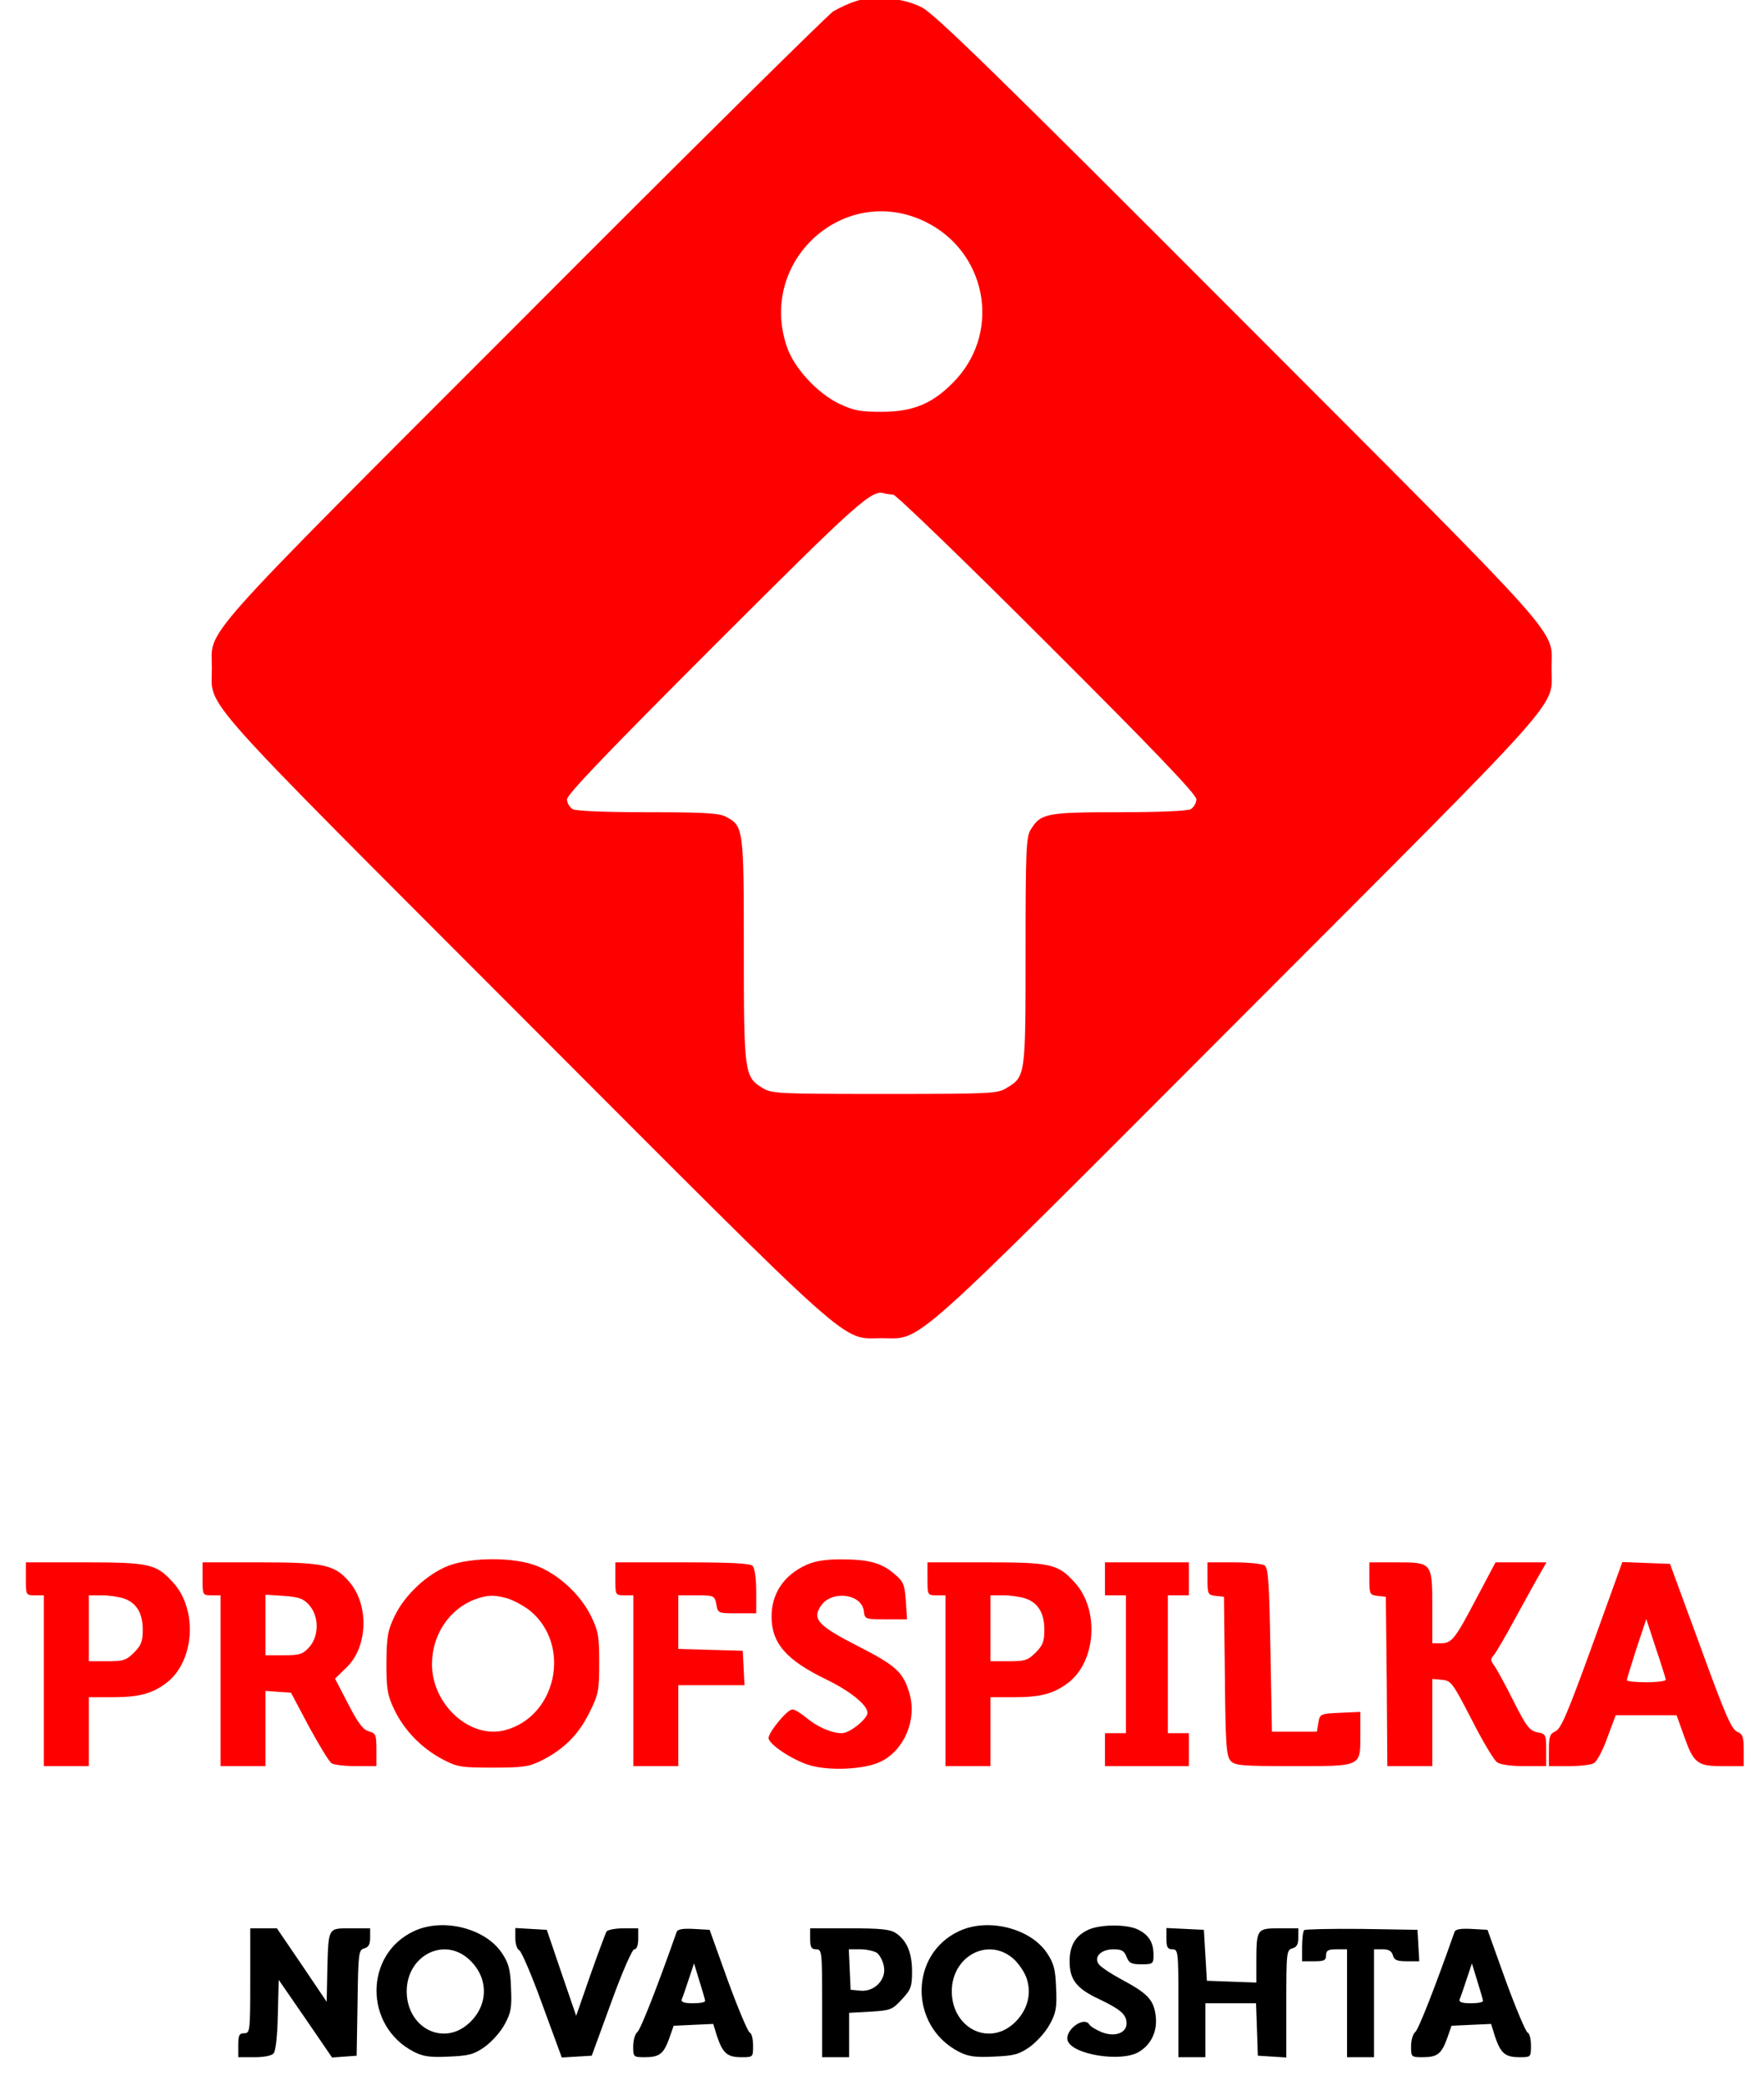 <svg width="412" height="487" viewBox="0 0 412 487" fill="none" xmlns="http://www.w3.org/2000/svg">
<g clip-path="url(#clip0_355_99)">
<path d="M199.84 0.286C198.23 0.776 195.92 1.896 194.59 2.666C193.33 3.506 160.71 35.706 122.21 74.346C44.58 152.046 49.48 146.586 49.48 156.106C49.48 165.626 44.58 160.096 122.56 238.216C201.03 316.826 196.27 312.556 205.93 312.556C215.59 312.556 210.83 316.826 289.3 238.216C367.28 160.096 362.38 165.626 362.38 156.106C362.38 146.586 367.28 152.116 289.3 73.996C231.97 16.526 218.18 3.156 215.24 1.686C210.76 -0.554 204.11 -1.114 199.84 0.286ZM216.15 51.806C230.29 58.736 233.86 77.006 223.36 88.556C218.18 94.156 213.49 96.186 205.93 96.186C200.89 96.186 199.42 95.906 195.99 94.296C190.81 91.776 185.49 85.966 183.81 81.066C176.88 60.906 197.25 42.566 216.15 51.806ZM208.59 115.506C209.22 115.506 225.46 131.186 244.57 150.296C269.77 175.426 279.43 185.576 279.43 186.696C279.43 187.536 278.8 188.586 278.1 189.006C277.26 189.426 270.54 189.706 261.23 189.706C244.22 189.706 243.03 189.986 240.65 193.906C239.67 195.656 239.53 199.086 239.53 222.256C239.53 251.306 239.53 251.446 235.12 254.106C233.02 255.436 231.41 255.506 206.63 255.506C181.5 255.506 180.31 255.436 178.07 254.106C173.87 251.516 173.73 250.606 173.73 221.906C173.73 193.416 173.66 192.926 169.53 190.756C167.92 189.916 164.42 189.706 151.33 189.706C141.53 189.706 134.6 189.426 133.76 189.006C133.06 188.586 132.43 187.536 132.43 186.696C132.43 185.576 142.16 175.426 166.94 150.646C200.33 117.256 203.62 114.316 206.49 115.226C207.05 115.366 207.96 115.506 208.59 115.506Z" fill="#FF0000"/>
<path d="M104.81 365.678C99.84 367.568 94.59 372.468 92.21 377.368C90.53 380.868 90.32 382.198 90.25 388.358C90.25 394.518 90.46 395.848 92.07 399.278C94.38 404.108 98.44 408.308 103.34 410.898C106.77 412.718 107.68 412.858 115.1 412.858C122.1 412.858 123.57 412.648 126.37 411.248C131.62 408.658 135.12 405.158 137.64 400.048C139.81 395.708 139.95 394.868 139.95 388.358C139.95 382.128 139.74 380.938 137.99 377.368C135.54 372.398 130.29 367.568 125.18 365.678C119.93 363.648 109.99 363.718 104.81 365.678ZM118.67 373.378C120.14 373.868 122.45 375.128 123.85 376.248C133.51 384.298 130.01 400.888 117.97 404.108C109.85 406.278 100.89 398.158 100.89 388.708C100.89 381.848 104.95 375.758 111.04 373.518C114.05 372.468 115.45 372.468 118.67 373.378Z" fill="#FF0000"/>
<path d="M188.255 365.542C183.075 367.922 180.205 372.192 180.205 377.582C180.205 383.812 183.635 387.732 193.015 392.282C198.615 395.012 202.605 398.232 202.605 400.052C202.605 401.452 198.475 404.812 196.655 404.812C194.205 404.812 190.845 403.342 188.185 401.102C186.925 400.052 185.525 399.212 185.035 399.282C183.845 399.282 179.505 404.602 179.505 405.932C179.505 407.332 184.685 410.832 188.675 412.162C193.225 413.702 201.835 413.352 205.685 411.462C211.215 408.802 214.225 401.592 212.405 395.502C210.935 390.532 209.325 389.062 200.435 384.512C191.125 379.752 189.655 378.212 191.685 375.132C194.135 371.352 201.275 372.192 201.765 376.322C201.975 378.212 202.115 378.212 206.945 378.212H211.845L211.565 373.872C211.285 370.022 211.005 369.392 208.835 367.572C205.825 364.982 202.815 364.212 196.305 364.212C192.665 364.212 190.215 364.632 188.255 365.542Z" fill="#FF0000"/>
<path d="M6.042 368.76C6.042 372.54 6.042 372.61 8.142 372.61H10.242V392.56V412.51H15.492H20.741V404.46V396.41H26.271C32.361 396.41 35.441 395.64 38.801 393.12C45.382 388.22 46.291 376.11 40.481 369.67C36.492 365.26 34.952 364.91 19.622 364.91H6.042V368.76ZM29.002 373.38C31.872 374.36 33.342 376.81 33.342 380.66C33.342 383.32 32.992 384.3 31.311 385.98C29.491 387.8 28.791 388.01 25.012 388.01H20.741V380.31V372.61H23.822C25.431 372.61 27.811 372.96 29.002 373.38Z" fill="#FF0000"/>
<path d="M47.31 368.76C47.31 372.54 47.31 372.61 49.41 372.61H51.51V392.56V412.51H56.76H62.01V403.69V394.94L64.95 395.15L67.96 395.36L72.16 403.27C74.54 407.61 76.85 411.46 77.41 411.81C77.97 412.23 80.56 412.51 83.22 412.51H87.91V408.66C87.91 405.16 87.77 404.81 86.16 404.39C84.83 404.04 83.64 402.5 81.33 398.02L78.25 392.07L80.91 389.48C85.88 384.79 86.23 375.06 81.75 369.67C78.25 365.47 75.8 364.91 60.82 364.91H47.31V368.76ZM72.3 374.99C74.54 377.65 74.54 382.2 72.16 384.79C70.69 386.4 69.92 386.61 66.21 386.61H62.01V379.54V372.47L66.35 372.75C69.92 373.03 70.9 373.38 72.3 374.99Z" fill="#FF0000"/>
<path d="M143.72 368.76C143.72 372.54 143.72 372.61 145.82 372.61H147.92V392.56V412.51H153.17H158.42V403.06V393.61H166.12H173.89L173.68 389.55L173.47 385.56L165.98 385.35L158.42 385.14V378.91V372.61H162.62C166.75 372.61 166.89 372.68 167.31 374.71C167.66 376.81 167.73 376.81 172.14 376.81H176.62V371.7C176.62 368.69 176.27 366.24 175.78 365.75C175.15 365.12 170.53 364.91 159.33 364.91H143.72V368.76Z" fill="#FF0000"/>
<path d="M216.622 368.76C216.622 372.54 216.622 372.61 218.722 372.61H220.822V392.56V412.51H226.072H231.322V404.46V396.41H236.852C242.942 396.41 246.022 395.64 249.382 393.12C255.962 388.22 256.872 376.11 251.062 369.67C247.072 365.26 245.532 364.91 230.202 364.91H216.622V368.76ZM239.582 373.38C242.452 374.36 243.922 376.81 243.922 380.66C243.922 383.32 243.572 384.3 241.892 385.98C240.072 387.8 239.372 388.01 235.592 388.01H231.322V380.31V372.61H234.402C236.012 372.61 238.392 372.96 239.582 373.38Z" fill="#FF0000"/>
<path d="M258.07 368.76V372.61H260.52H262.97V388.71V404.81H260.52H258.07V408.66V412.51H267.87H277.67V408.66V404.81H275.22H272.77V388.71V372.61H275.22H277.67V368.76V364.91H267.87H258.07V368.76Z" fill="#FF0000"/>
<path d="M282.019 368.69C282.019 372.33 282.089 372.54 283.979 372.75L285.869 372.96L286.079 391.44C286.219 407.47 286.429 410.13 287.409 411.25C288.389 412.37 289.929 412.51 302.039 412.51C318.209 412.51 317.719 412.72 317.719 405.09V399.84L313.029 400.05C308.339 400.26 308.269 400.33 307.919 402.36L307.569 404.46H302.319H297.069L296.719 385.35C296.439 369.39 296.229 366.17 295.319 365.61C294.759 365.26 291.539 364.91 288.179 364.91H282.019V368.69Z" fill="#FF0000"/>
<path d="M319.825 368.69C319.825 372.33 319.895 372.54 321.785 372.75L323.675 372.96L323.885 392.7L324.025 412.51H329.275H334.525V402.29V392.14L336.835 392.35C338.935 392.56 339.285 393.05 343.695 401.59C346.215 406.56 348.875 411.04 349.645 411.6C350.415 412.16 352.865 412.51 356.015 412.51H361.125V408.73C361.125 405.16 361.055 404.95 359.025 404.6C357.205 404.18 356.505 403.27 353.495 397.32C351.605 393.54 349.575 389.83 349.015 389.06C348.105 387.87 348.105 387.45 348.875 386.61C349.365 386.05 351.605 382.27 353.775 378.21C356.015 374.15 358.535 369.53 359.515 367.85L361.195 364.91H355.245H349.295L344.955 373.1C339.775 382.97 339.075 383.81 336.485 383.81H334.525V375.48C334.525 364.91 334.525 364.91 326.055 364.91H319.825V368.69Z" fill="#FF0000"/>
<path d="M371.91 384.235C366.24 399.845 364.63 403.695 363.37 404.325C361.97 404.955 361.76 405.585 361.76 408.805V412.515H366.38C368.9 412.515 371.56 412.235 372.26 411.815C372.96 411.465 374.36 408.805 375.41 405.865L377.37 400.615H384.44H391.58L393.26 405.305C395.57 411.885 396.41 412.515 402.36 412.515H407.26V408.805C407.26 405.655 407.05 405.025 405.72 404.465C404.39 403.905 402.78 400.125 397.11 384.515L390.04 365.265L384.51 365.055L378.91 364.845L371.91 384.235ZM389.06 392.355C389.06 392.635 387.03 392.915 384.51 392.915C381.99 392.915 379.96 392.705 379.96 392.425C379.96 392.145 381.01 388.855 382.2 385.075L384.51 378.145L386.75 385.005C388.01 388.715 389.06 392.075 389.06 392.355Z" fill="#FF0000"/>
<path d="M96.742 451.023C85.052 456.413 84.981 473.213 96.671 479.233C98.912 480.353 100.452 480.563 104.862 480.353C109.552 480.143 110.672 479.863 113.262 478.043C114.872 476.853 116.972 474.543 117.882 472.793C119.352 470.133 119.562 468.873 119.352 464.323C119.212 459.983 118.792 458.513 117.252 456.203C113.402 450.393 103.532 447.873 96.742 451.023ZM109.342 457.463C114.242 461.733 114.242 468.453 109.342 472.723C103.322 477.973 94.992 473.493 94.992 465.093C94.992 456.903 103.462 452.353 109.342 457.463Z" fill="black"/>
<path d="M224.052 451.023C212.362 456.413 212.292 473.213 223.982 479.233C226.222 480.353 227.762 480.563 232.172 480.353C236.862 480.143 237.982 479.863 240.572 478.043C242.182 476.853 244.282 474.543 245.192 472.793C246.662 470.133 246.872 468.873 246.662 464.323C246.522 459.983 246.102 458.513 244.562 456.203C240.712 450.393 230.842 447.873 224.052 451.023ZM236.652 457.463C237.982 458.653 239.452 460.823 239.872 462.363C240.992 466.073 239.802 469.923 236.652 472.723C230.632 477.973 222.302 473.493 222.302 465.093C222.302 456.903 230.772 452.353 236.652 457.463Z" fill="black"/>
<path d="M254.298 450.672C251.218 452.072 249.818 454.312 249.818 458.162C249.818 462.362 251.428 464.462 256.678 466.912C261.788 469.362 263.118 470.552 263.118 472.582C263.118 474.892 260.318 475.872 257.238 474.612C255.908 474.052 254.648 473.282 254.438 472.862C253.108 470.762 248.488 474.332 249.398 476.712C250.658 479.932 261.858 481.682 265.918 479.302C268.928 477.552 270.398 474.332 269.908 470.692C269.418 467.052 268.018 465.582 261.998 462.362C259.408 460.962 256.958 459.352 256.538 458.652C255.488 456.972 257.238 455.292 260.038 455.292C261.998 455.292 262.558 455.642 263.118 457.042C263.678 458.512 264.238 458.792 266.618 458.792C269.278 458.792 269.418 458.652 269.418 456.622C269.418 453.752 268.368 452.002 265.918 450.742C263.398 449.412 257.238 449.412 254.298 450.672Z" fill="black"/>
<path d="M58.45 462.646C58.45 474.406 58.38 474.896 57.05 474.896C55.86 474.896 55.65 475.386 55.65 477.696V480.496H59.43C61.67 480.496 63.49 480.146 63.91 479.586C64.4 479.096 64.82 475.036 64.89 470.556L65.1 462.436L71.33 471.466L77.56 480.566L80.43 480.356L83.3 480.146L83.51 467.826C83.65 456.136 83.79 455.436 85.05 455.086C86.1 454.806 86.45 454.106 86.45 452.566V450.396H81.9C76.51 450.396 76.72 450.046 76.44 460.546L76.3 467.546L70.49 458.936L64.68 450.396H61.6H58.45V462.646Z" fill="black"/>
<path d="M120.36 452.7C120.36 454.03 120.78 455.29 121.27 455.5C121.76 455.71 124.21 461.38 126.66 468.17L131.21 480.56L134.71 480.35L138.21 480.14L142.76 467.68C145.35 460.54 147.66 455.29 148.15 455.29C148.71 455.29 149.06 454.38 149.06 452.84V450.39H145.63C143.67 450.39 141.92 450.74 141.64 451.16C141.43 451.58 139.68 456.2 137.86 461.38L134.57 470.83L131.14 460.82L127.71 450.74L124 450.53L120.36 450.32V452.7Z" fill="black"/>
<path d="M158.04 451.231C153.56 463.971 149.64 473.981 148.87 474.611C148.31 475.031 147.89 476.571 147.89 477.971C147.89 480.421 147.96 480.491 150.55 480.491C153.98 480.491 154.96 479.791 156.29 476.151L157.34 473.141L161.96 472.931L166.58 472.721L167.49 475.661C168.82 479.581 169.87 480.491 173.16 480.491C175.89 480.491 175.89 480.491 175.89 477.761C175.89 476.221 175.54 474.891 175.12 474.751C174.7 474.611 172.39 469.151 170.01 462.641L165.74 450.741L162.03 450.531C159.51 450.391 158.25 450.601 158.04 451.231ZM164.69 467.331C164.69 467.681 163.43 467.891 161.82 467.891C159.79 467.891 159.02 467.611 159.23 466.981C159.44 466.561 160.14 464.461 160.84 462.361L162.1 458.581L163.36 462.711C164.06 464.951 164.69 467.051 164.69 467.331Z" fill="black"/>
<path d="M189.22 452.84C189.22 454.8 189.5 455.29 190.62 455.29C191.95 455.29 192.02 455.78 192.02 467.89V480.49H195.17H198.32V475.31V470.13L203.29 469.85C207.98 469.57 208.4 469.43 210.64 466.98C212.74 464.74 213.02 463.97 213.02 460.54C213.02 456.13 211.83 453.26 209.24 451.51C207.84 450.6 205.67 450.39 198.32 450.39H189.22V452.84ZM204.83 456.13C205.46 456.62 206.23 458.02 206.44 459.28C207.07 462.36 204.2 465.3 200.91 464.95L198.67 464.74L198.46 459.98L198.25 455.29H200.98C202.45 455.29 204.2 455.71 204.83 456.13Z" fill="black"/>
<path d="M272.43 452.84C272.43 454.8 272.71 455.29 273.83 455.29C275.16 455.29 275.23 455.78 275.23 467.89V480.49H278.38H281.53V474.19V467.89H287.48H293.36L293.57 473.98L293.78 480.14L297.14 480.35L300.43 480.56V468.03C300.43 456.06 300.5 455.43 301.83 455.08C302.88 454.8 303.23 454.1 303.23 452.56V450.39H298.75C293.57 450.39 293.43 450.53 293.43 458.3V463.06L287.69 462.85L281.88 462.64L281.53 456.69L281.18 450.74L276.84 450.53L272.43 450.32V452.84Z" fill="black"/>
<path d="M304.605 450.809C304.325 451.089 304.115 452.839 304.115 454.729V458.089H306.915C309.225 458.089 309.715 457.879 309.715 456.689C309.715 455.569 310.205 455.289 312.165 455.289H314.615V467.889V480.489H317.765H320.915V467.889V455.289H322.945C324.345 455.289 325.045 455.709 325.325 456.689C325.605 457.809 326.305 458.089 328.615 458.089H331.485L331.275 454.379L331.065 450.739L318.045 450.529C310.905 450.459 304.885 450.599 304.605 450.809Z" fill="black"/>
<path d="M339.72 451.231C335.24 463.971 331.32 473.981 330.55 474.611C329.99 475.031 329.57 476.571 329.57 477.971C329.57 480.421 329.64 480.491 332.23 480.491C335.66 480.491 336.64 479.791 337.97 476.151L339.02 473.141L343.64 472.931L348.26 472.721L349.17 475.661C350.5 479.581 351.55 480.491 354.84 480.491C357.57 480.491 357.57 480.491 357.57 477.761C357.57 476.221 357.22 474.891 356.8 474.751C356.38 474.611 354.07 469.151 351.69 462.641L347.42 450.741L343.71 450.531C341.19 450.391 339.93 450.601 339.72 451.231ZM346.37 467.331C346.37 467.681 345.11 467.891 343.5 467.891C341.47 467.891 340.7 467.611 340.91 466.981C341.12 466.561 341.82 464.461 342.52 462.361L343.78 458.581L345.04 462.711C345.74 464.951 346.37 467.051 346.37 467.331Z" fill="black"/>
</g>
<defs>
<clipPath id="clip0_355_99">
<rect width="412" height="487" fill="white"/>
</clipPath>
</defs>
</svg>
